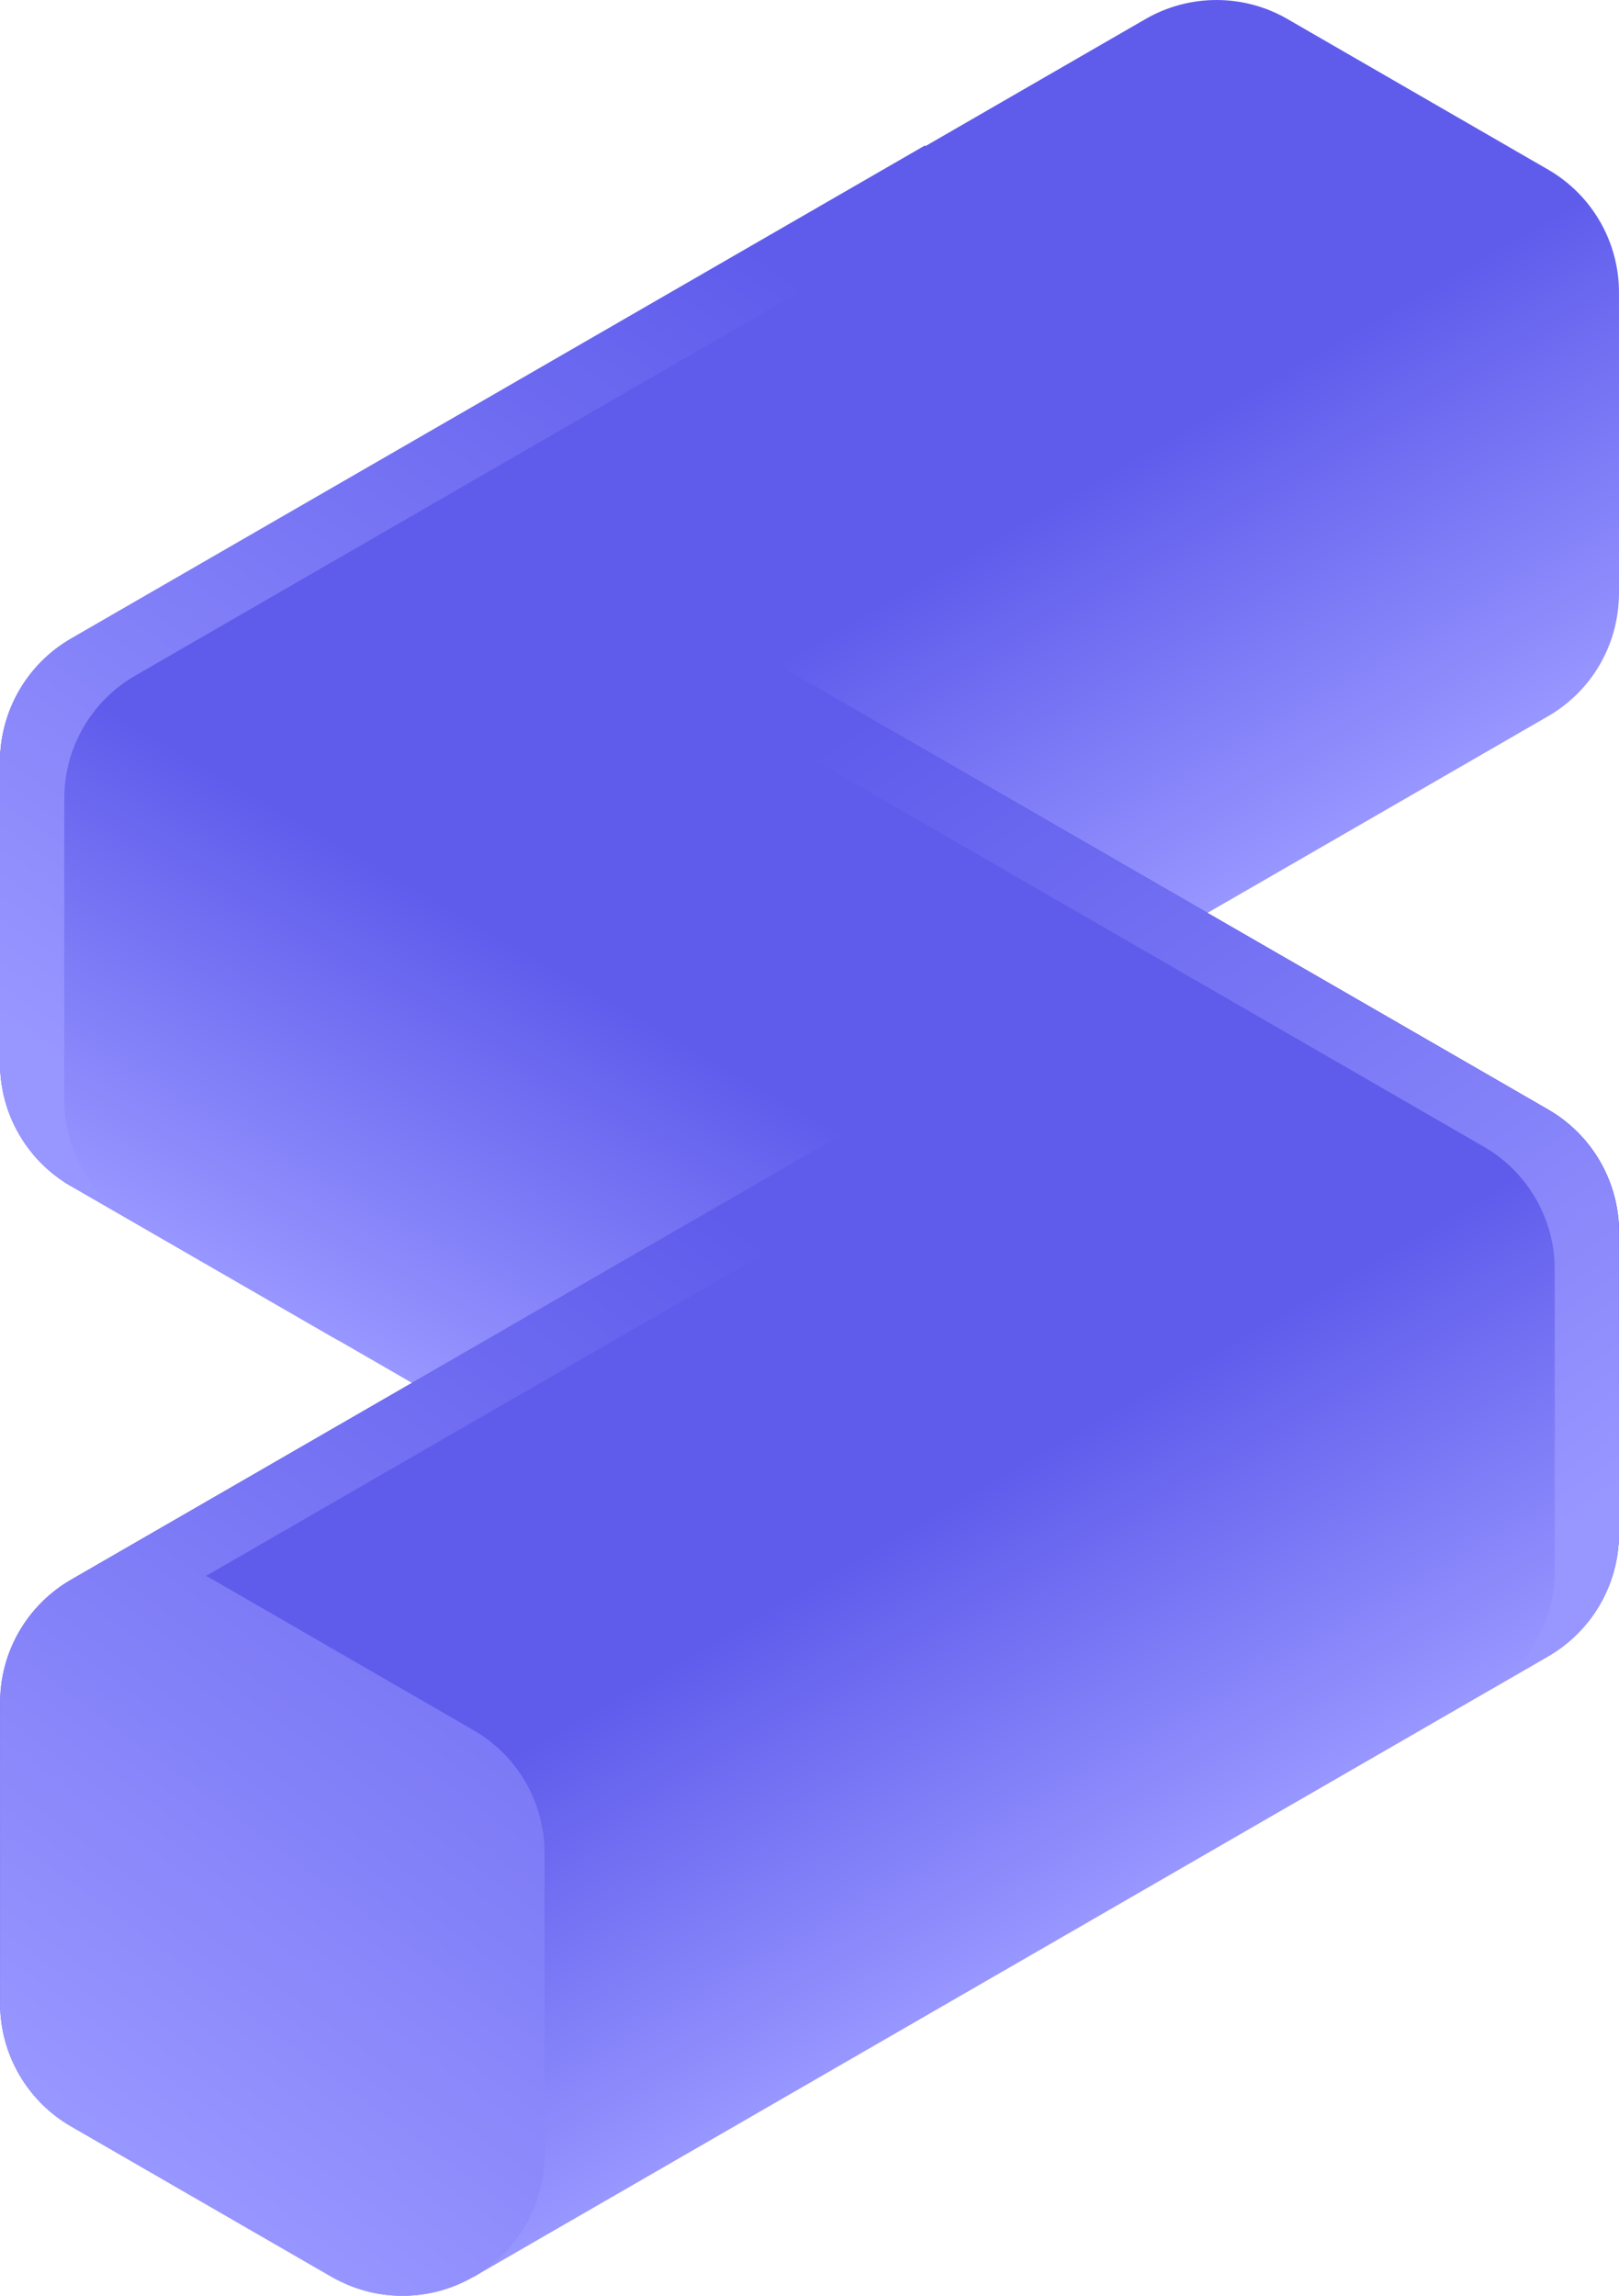 <svg xmlns="http://www.w3.org/2000/svg" xmlns:xlink="http://www.w3.org/1999/xlink" id="Layer_2" data-name="Layer 2" viewBox="0 0 145.61 206.46"><defs><linearGradient id="linear-gradient" x1="90.86" x2="71.48" y1="92.23" y2="58.66" gradientUnits="userSpaceOnUse"><stop offset="0" stop-color="#9896ff"/><stop offset="1" stop-color="#5f5cec"/></linearGradient><linearGradient xlink:href="#linear-gradient" id="linear-gradient-2" x1="54.75" x2="74.13" y1="134.5" y2="100.93"/><linearGradient xlink:href="#linear-gradient" id="linear-gradient-3" x1="90.86" x2="71.48" y1="176.77" y2="143.2"/><linearGradient xlink:href="#linear-gradient" id="linear-gradient-4" x1="11.84" x2="71.45" y1="194.07" y2="113.85"/><linearGradient xlink:href="#linear-gradient" id="linear-gradient-5" x1="130.88" x2="75.97" y1="144.27" y2="65.86"/><linearGradient xlink:href="#linear-gradient" id="linear-gradient-6" x1="14.73" x2="69.64" y1="101.92" y2="23.5"/><clipPath id="clippath"><path d="M42.58 120.2a12.76 12.76 0 0 1-6.38 1.71c-2.25 0-4.39-.58-6.38-1.71L6.39 106.67A12.83 12.83 0 0 1 1.72 102C.61 100.1.03 97.95 0 95.71V68.56a12.76 12.76 0 0 1 6.38-11.05c32.22-18.6 64.43-37.2 96.65-55.8a12.76 12.76 0 0 1 12.76 0l23.51 13.58a12.76 12.76 0 0 1 6.31 11.01v27.06c-.02 2.29-.59 4.43-1.71 6.38a12.755 12.755 0 0 1-4.67 4.67c-32.22 18.6-64.43 37.2-96.65 55.8" class="cls-3"/></clipPath><clipPath id="clippath-1"><path d="M6.38 106.68a12.755 12.755 0 0 1-4.67-4.67C.59 100.05.02 97.91 0 95.62V68.56a12.76 12.76 0 0 1 6.31-11.01l23.51-13.58a12.76 12.76 0 0 1 12.76 0c32.22 18.6 64.43 37.2 96.65 55.8a12.755 12.755 0 0 1 6.38 11.05v27.15a12.755 12.755 0 0 1-6.38 10.96l-23.43 13.53c-1.99 1.13-4.13 1.71-6.38 1.71-2.24 0-4.44-.59-6.38-1.71-32.22-18.6-64.43-37.2-96.65-55.8" class="cls-3"/></clipPath><clipPath id="clippath-2"><path d="M42.58 204.75a12.76 12.76 0 0 1-6.38 1.71c-2.25 0-4.39-.58-6.38-1.71L6.39 191.22a12.759 12.759 0 0 1-6.38-10.96v-27.15a12.755 12.755 0 0 1 6.38-11.05c32.22-18.6 64.43-37.2 96.65-55.8a12.76 12.76 0 0 1 12.76 0l23.51 13.58a12.76 12.76 0 0 1 6.31 11.01v27.06c-.02 2.29-.59 4.43-1.71 6.38a12.755 12.755 0 0 1-4.67 4.67c-32.22 18.6-64.43 37.2-96.65 55.8" class="cls-3"/></clipPath><clipPath id="clippath-3"><path d="M42.58 204.75a12.76 12.76 0 0 1-6.38 1.71c-2.25 0-4.39-.58-6.38-1.71L12.1 194.52l-5.71-3.3a12.759 12.759 0 0 1-6.38-10.96v-27.15a12.755 12.755 0 0 1 6.38-11.05L83.2 97.72l2.89 5-67.56 39c.21.11.42.22.63.34l23.51 13.58a12.76 12.76 0 0 1 6.31 11.01v27.06c-.02 2.29-.59 4.43-1.71 6.38a12.755 12.755 0 0 1-4.67 4.67" class="cls-3"/></clipPath><clipPath id="clippath-4"><path d="m62.42 55.44-2.89 5c24.64 14.23 49.28 28.45 73.92 42.68a12.755 12.755 0 0 1 6.38 11.05v27.15a12.73 12.73 0 0 1-1.71 6.29c-1.11 1.92-2.7 3.52-4.61 4.64l5.71-3.3a12.755 12.755 0 0 0 6.38-10.96v-27.15a12.76 12.76 0 0 0-6.38-11.05c-25.6-14.78-51.2-29.56-76.81-44.34" class="cls-3"/></clipPath><clipPath id="clippath-5"><path d="m83.19 13.08 2.89 5C61.44 32.31 36.8 46.53 12.16 60.76a12.755 12.755 0 0 0-6.38 11.05v27.15c.02 2.24.61 4.39 1.71 6.29 1.11 1.92 2.7 3.52 4.61 4.64l-5.71-3.3a12.83 12.83 0 0 1-4.67-4.67c-1.11-1.9-1.7-4.06-1.72-6.3V68.47a12.76 12.76 0 0 1 6.38-11.05c25.6-14.78 51.2-29.56 76.81-44.34" class="cls-3"/></clipPath><style>.cls-3{stroke-width:0;clip-rule:evenodd;fill:none}</style></defs><g id="Layer_1-2" data-name="Layer 1"><g clip-path="url(#clippath)"><path fill="url(#linear-gradient)" stroke-width="0" d="M0 0h145.61v121.91H0z"/></g><g clip-path="url(#clippath-1)"><path fill="url(#linear-gradient-2)" stroke-width="0" d="M0 42.27h145.61v121.91H0z"/></g><g clip-path="url(#clippath-2)"><path fill="url(#linear-gradient-3)" stroke-width="0" d="M0 84.54h145.61v121.91H0z"/></g><g clip-path="url(#clippath-3)"><path fill="url(#linear-gradient-4)" stroke-width="0" d="M0 97.71h86.08v108.75H0z"/></g><g clip-path="url(#clippath-4)"><path fill="url(#linear-gradient-5)" stroke-width="0" d="M59.54 55.44h86.07v96.81H59.54z"/></g><g clip-path="url(#clippath-5)"><path fill="url(#linear-gradient-6)" stroke-width="0" d="M0 13.08h86.08v96.81H0z"/></g></g></svg>
